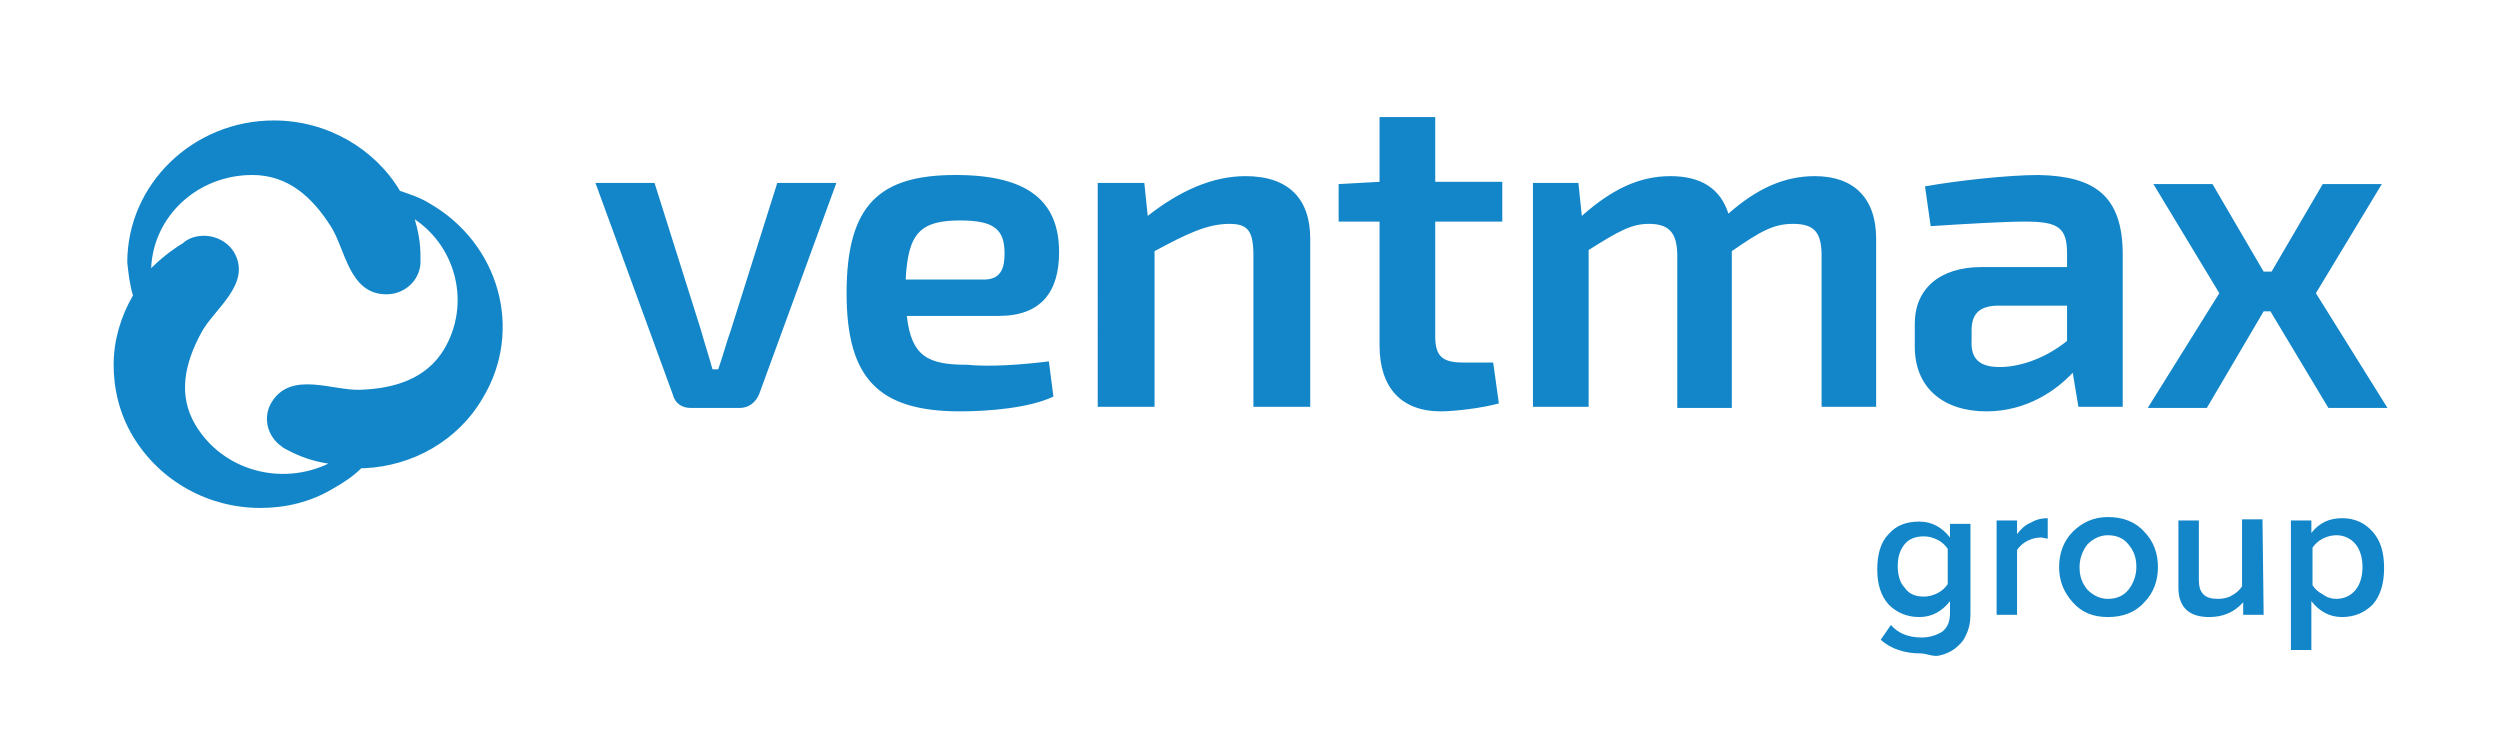 <?xml version="1.0" encoding="utf-8"?>
<!-- Generator: Adobe Illustrator 24.3.0, SVG Export Plug-In . SVG Version: 6.00 Build 0)  -->
<svg version="1.1" id="Layer_5" xmlns="http://www.w3.org/2000/svg" xmlns:xlink="http://www.w3.org/1999/xlink" x="0px" y="0px"
	 viewBox="0 0 220 65" style="enable-background:new 0 0 220 65;" xml:space="preserve">
<style type="text/css">
	.st0{fill-rule:evenodd;clip-rule:evenodd;fill:#1286C8;}
</style>
<g>
	<path class="st0" d="M169,57.5c-1.4,0-2.6-0.4-3.5-1.2l0.9-1.3c0.6,0.7,1.5,1.1,2.7,1.1c0.7,0,1.3-0.2,1.8-0.5
		c0.5-0.4,0.7-0.9,0.7-1.7v-1c-0.7,0.9-1.6,1.4-2.7,1.4c-1.1,0-2-0.4-2.7-1.1c-0.7-0.8-1-1.8-1-3.1c0-1.3,0.3-2.4,1-3.1
		c0.7-0.8,1.6-1.1,2.7-1.1c1.1,0,2,0.5,2.7,1.4v-1.2h1.8v7.9c0,0.7-0.1,1.3-0.4,1.9c-0.2,0.5-0.6,0.9-1,1.2
		c-0.4,0.3-0.9,0.5-1.4,0.6S169.5,57.5,169,57.5L169,57.5z M169.3,52.5c0.4,0,0.8-0.1,1.2-0.3c0.4-0.2,0.7-0.5,0.9-0.8v-3.1
		c-0.2-0.3-0.5-0.6-0.9-0.8c-0.4-0.2-0.8-0.3-1.2-0.3c-0.7,0-1.3,0.2-1.7,0.7c-0.4,0.5-0.6,1.1-0.6,1.9c0,0.8,0.2,1.5,0.6,1.9
		C168,52.3,168.6,52.5,169.3,52.5 M177.5,54.1h-1.8v-8.3h1.8V47c0.3-0.4,0.7-0.8,1.2-1c0.5-0.3,1-0.4,1.5-0.4v1.8
		c-0.2,0-0.4-0.1-0.6-0.1c-0.4,0-0.8,0.1-1.2,0.3c-0.4,0.2-0.7,0.5-0.9,0.8V54.1z M185.5,54.3c-1.3,0-2.3-0.4-3.1-1.3
		s-1.2-1.9-1.2-3.1c0-1.2,0.4-2.3,1.2-3.1c0.8-0.8,1.8-1.3,3.1-1.3c1.3,0,2.4,0.4,3.2,1.3c0.8,0.8,1.2,1.9,1.2,3.1
		c0,1.2-0.4,2.3-1.2,3.1C187.9,53.9,186.8,54.3,185.5,54.3 M185.5,52.7c0.8,0,1.4-0.3,1.8-0.8c0.4-0.5,0.7-1.2,0.7-2
		c0-0.8-0.2-1.4-0.7-2c-0.4-0.5-1-0.8-1.8-0.8c-0.7,0-1.3,0.3-1.8,0.8c-0.4,0.5-0.7,1.2-0.7,2c0,0.8,0.2,1.4,0.7,2
		C184.2,52.4,184.8,52.7,185.5,52.7 M199.2,54.1h-1.8V53c-0.8,0.9-1.8,1.3-3,1.3c-1.8,0-2.7-0.9-2.7-2.6v-5.9h1.8V51
		c0,0.6,0.1,1,0.4,1.3c0.3,0.3,0.7,0.4,1.3,0.4c0.4,0,0.9-0.1,1.2-0.3c0.4-0.2,0.7-0.5,0.9-0.8v-5.9h1.8L199.2,54.1L199.2,54.1z
		 M206.1,54.3c-1.1,0-2-0.5-2.7-1.4v4.3h-1.8V45.8h1.8v1.1c0.7-0.9,1.6-1.3,2.7-1.3c1.1,0,2,0.4,2.7,1.2c0.7,0.8,1,1.8,1,3.2
		c0,1.3-0.3,2.4-1,3.2C208.1,53.9,207.2,54.3,206.1,54.3 M205.6,52.7c0.7,0,1.3-0.3,1.7-0.8c0.4-0.5,0.6-1.2,0.6-2
		c0-0.8-0.2-1.5-0.6-2c-0.4-0.5-1-0.8-1.7-0.8c-0.4,0-0.8,0.1-1.2,0.3c-0.4,0.2-0.7,0.5-0.9,0.8v3.3c0.2,0.3,0.5,0.6,0.9,0.8
		C204.8,52.6,205.2,52.7,205.6,52.7L205.6,52.7z"/>
	<path class="st0" d="M66.8,34.7c-0.3,0.7-0.9,1.2-1.7,1.2h-4.3c-0.8,0-1.4-0.4-1.6-1.2l-6.8-18.6h5.2l4.1,13c0.3,1.1,0.7,2.3,1,3.4
		h0.5c0.4-1.1,0.7-2.3,1.1-3.4l4.1-13h5.2L66.8,34.7z M199.8,27.4h-0.6l-5,8.5H189l6.3-10.1l-5.8-9.6h5.2l4.5,7.7h0.7l4.5-7.7h5.2
		l-5.8,9.6l6.3,10.1h-5.2L199.8,27.4z M186.8,22.4v13.4h-3.9l-0.5-3c-1.4,1.5-4,3.4-7.6,3.4c-3.7,0-6.3-2-6.3-5.7v-2
		c0-3.1,2.2-5,5.9-5h7.5v-1.2c0-2.3-0.8-2.8-3.7-2.8c-1.8,0-5.2,0.2-8.3,0.4l-0.5-3.5c2.8-0.5,7.3-1,10-1
		C184.3,15.5,186.8,17.2,186.8,22.4L186.8,22.4z M176,32.3c1.5,0,3.8-0.6,5.9-2.3v-3.1h-6.3c-1.6,0.1-2.1,0.9-2.1,2.2v0.8
		C173.4,31.6,174.2,32.3,176,32.3 M165.1,21v14.8h-4.8V22.5c0-2-0.6-2.8-2.5-2.8c-1.7,0-2.8,0.6-5.4,2.4v13.8h-4.8V22.5
		c0-2.1-0.8-2.8-2.5-2.8c-1.5,0-2.6,0.6-5.3,2.3v13.8h-4.9V16.1h4l0.3,2.9c2.6-2.3,5-3.5,7.8-3.5c2.7,0,4.4,1.1,5.1,3.3
		c2.5-2.2,4.9-3.3,7.6-3.3C163.2,15.5,165.1,17.5,165.1,21L165.1,21z M126.3,19.6v10c0,1.7,0.6,2.3,2.4,2.3h2.7l0.5,3.6
		c-1.4,0.4-3.9,0.7-5.1,0.7c-3.5,0-5.4-2.1-5.4-5.8l0-10.9h-3.6v-3.3l3.6-0.2v-5.7h4.9v5.7h5.9v3.5H126.3z M115.3,21v14.8h-5V22.5
		c0-2.2-0.5-2.8-2.1-2.8c-2,0-3.8,0.9-6.6,2.4l0,13.7h-5V16.1h4.1l0.3,2.9c2.8-2.2,5.7-3.5,8.6-3.5C113.4,15.5,115.3,17.5,115.3,21
		 M92.3,31.8l0.4,3.1c-2.1,1-5.7,1.3-8.2,1.3c-7.2,0-10-2.9-10-10.4c0-7.8,2.9-10.4,9.6-10.4c6.5,0,9.1,2.4,9.1,6.8
		c0,3.5-1.6,5.6-5.3,5.6h-8.1c0.4,3.6,1.9,4.3,5.3,4.3C87.1,32.3,89.9,32.1,92.3,31.8 M79.7,24.6h6.9c1.6,0,1.8-1.2,1.8-2.3
		c0-2.1-0.9-2.9-3.9-2.9C81,19.4,79.9,20.5,79.7,24.6"/>
	<path class="st0" d="M11.7,26c-1.1,1.9-1.7,4-1.7,6.1c0,2.1,0.5,4.3,1.7,6.3c2.4,4,6.7,6.3,11.2,6.3c2.2,0,4.4-0.5,6.4-1.7
		c0.9-0.5,1.8-1.1,2.5-1.8c0.1,0,0.3,0,0.3,0c4.2-0.2,8.2-2.4,10.4-6.2c3.6-6,1.4-13.6-4.7-17.1c-0.8-0.5-1.7-0.8-2.6-1.1
		c-2.2-3.7-6.4-6.2-11.1-6.2c-7.1,0-12.9,5.6-12.9,12.5C11.3,24,11.4,25,11.7,26L11.7,26z M25.3,39.6c1.1,0.6,2.3,1,3.6,1.2h0
		c-4.2,2-9.3,0.6-11.7-3.4c-1.6-2.7-0.9-5.5,0.5-8.1c1.1-2.1,4.5-4.3,2.9-7.1c-0.8-1.3-2.5-1.8-3.9-1.2c-0.2,0.1-0.4,0.2-0.6,0.4
		c-1,0.6-2,1.4-2.8,2.2c0.2-4.6,4.1-8.2,8.9-8.2c3.2,0,5.3,2,6.9,4.5c1.3,2,1.6,6,4.9,6c1.6,0,2.9-1.2,3-2.7c0-0.2,0-0.5,0-0.7
		c0-1.1-0.2-2.2-0.5-3.2c3.7,2.5,4.9,7.5,2.6,11.4c-1.6,2.7-4.5,3.5-7.4,3.6c-2.4,0.1-6.1-1.7-7.8,1.1c-0.8,1.3-0.4,3,0.9,3.9
		C24.9,39.4,25.1,39.5,25.3,39.6L25.3,39.6z"/>
</g>
</svg>
